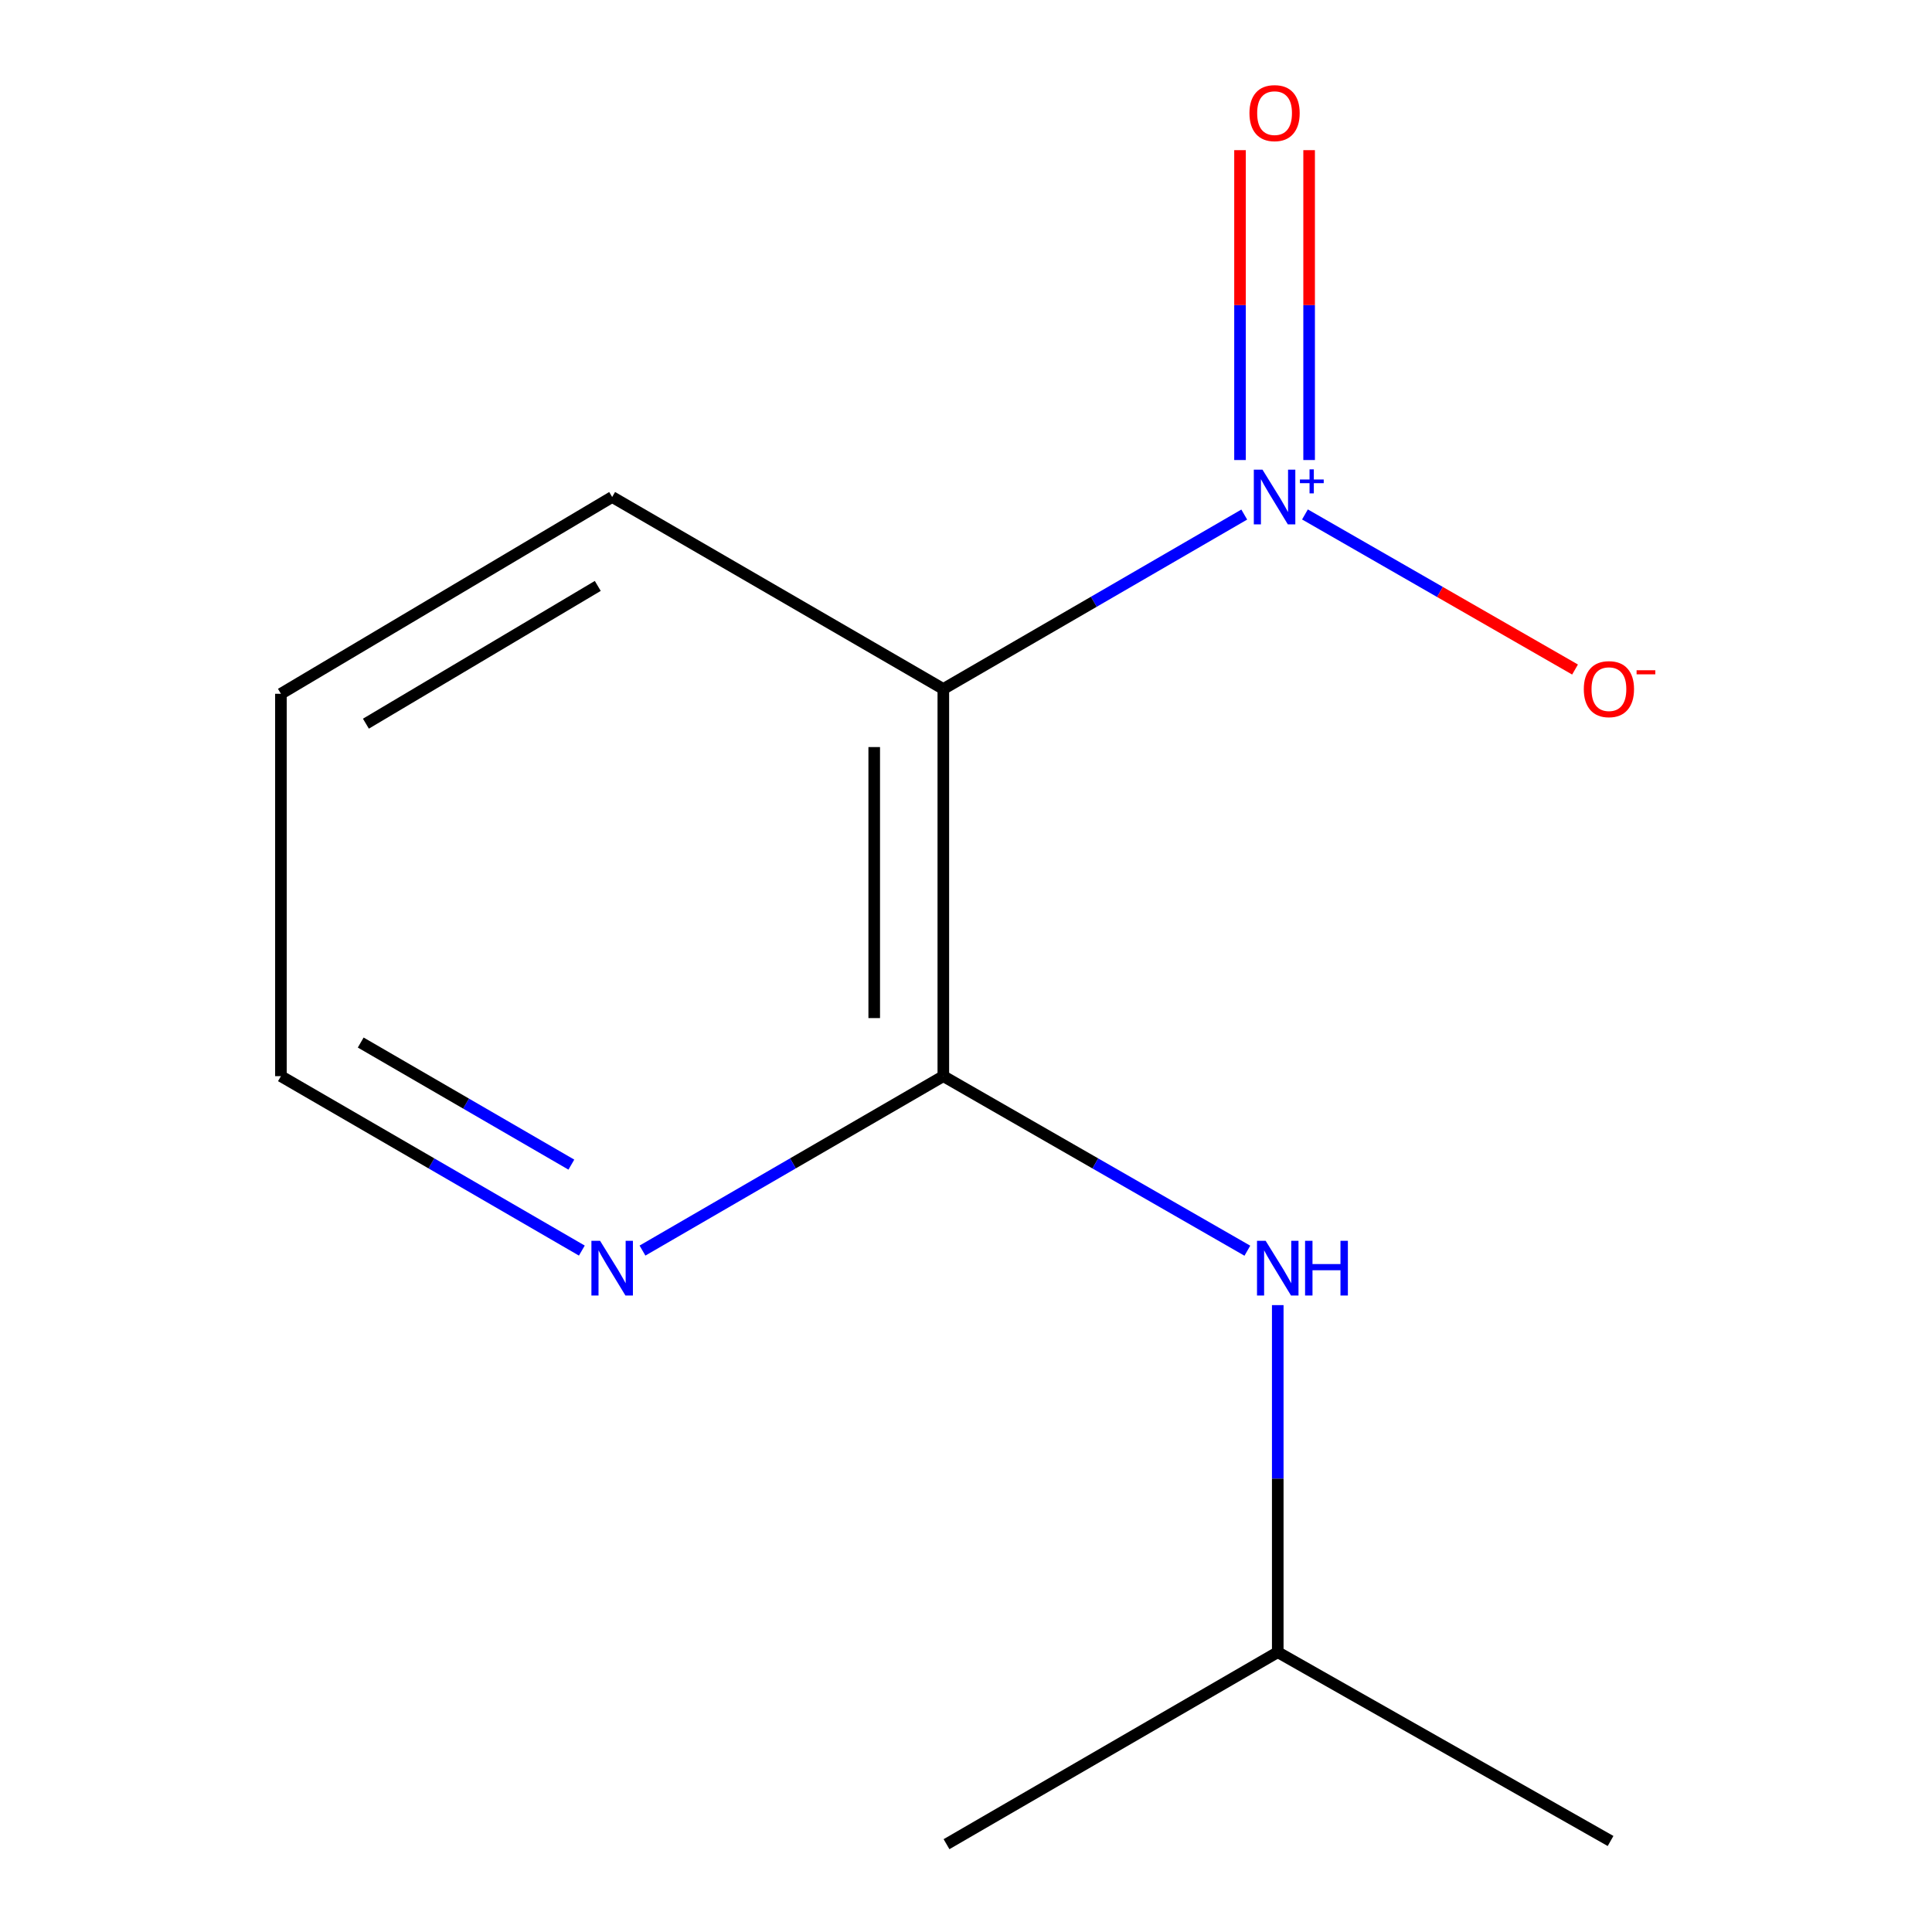 <?xml version='1.0' encoding='iso-8859-1'?>
<svg version='1.1' baseProfile='full'
              xmlns='http://www.w3.org/2000/svg'
                      xmlns:rdkit='http://www.rdkit.org/xml'
                      xmlns:xlink='http://www.w3.org/1999/xlink'
                  xml:space='preserve'
width='1000px' height='1000px' viewBox='0 0 1000 1000'>
<!-- END OF HEADER -->
<rect style='opacity:1.0;fill:#FFFFFF;stroke:none' width='1000' height='1000' x='0' y='0'> </rect>
<path class='bond-0' d='M 644.02,266.339 L 566.142,311.479' style='fill:none;fill-rule:evenodd;stroke:#0000FF;stroke-width:6px;stroke-linecap:butt;stroke-linejoin:miter;stroke-opacity:1' />
<path class='bond-0' d='M 566.142,311.479 L 488.264,356.619' style='fill:none;fill-rule:evenodd;stroke:#000000;stroke-width:6px;stroke-linecap:butt;stroke-linejoin:miter;stroke-opacity:1' />
<path class='bond-4' d='M 675.443,266.275 L 745.34,306.412' style='fill:none;fill-rule:evenodd;stroke:#0000FF;stroke-width:6px;stroke-linecap:butt;stroke-linejoin:miter;stroke-opacity:1' />
<path class='bond-4' d='M 745.34,306.412 L 815.237,346.549' style='fill:none;fill-rule:evenodd;stroke:#FF0000;stroke-width:6px;stroke-linecap:butt;stroke-linejoin:miter;stroke-opacity:1' />
<path class='bond-5' d='M 677.598,238.113 L 677.598,157.917' style='fill:none;fill-rule:evenodd;stroke:#0000FF;stroke-width:6px;stroke-linecap:butt;stroke-linejoin:miter;stroke-opacity:1' />
<path class='bond-5' d='M 677.598,157.917 L 677.598,77.721' style='fill:none;fill-rule:evenodd;stroke:#FF0000;stroke-width:6px;stroke-linecap:butt;stroke-linejoin:miter;stroke-opacity:1' />
<path class='bond-5' d='M 641.83,238.113 L 641.83,157.917' style='fill:none;fill-rule:evenodd;stroke:#0000FF;stroke-width:6px;stroke-linecap:butt;stroke-linejoin:miter;stroke-opacity:1' />
<path class='bond-5' d='M 641.83,157.917 L 641.83,77.721' style='fill:none;fill-rule:evenodd;stroke:#FF0000;stroke-width:6px;stroke-linecap:butt;stroke-linejoin:miter;stroke-opacity:1' />
<path class='bond-1' d='M 488.264,356.619 L 488.264,557.021' style='fill:none;fill-rule:evenodd;stroke:#000000;stroke-width:6px;stroke-linecap:butt;stroke-linejoin:miter;stroke-opacity:1' />
<path class='bond-1' d='M 452.496,386.679 L 452.496,526.96' style='fill:none;fill-rule:evenodd;stroke:#000000;stroke-width:6px;stroke-linecap:butt;stroke-linejoin:miter;stroke-opacity:1' />
<path class='bond-6' d='M 488.264,356.619 L 316.855,257.242' style='fill:none;fill-rule:evenodd;stroke:#000000;stroke-width:6px;stroke-linecap:butt;stroke-linejoin:miter;stroke-opacity:1' />
<path class='bond-2' d='M 488.264,557.021 L 566.949,602.193' style='fill:none;fill-rule:evenodd;stroke:#000000;stroke-width:6px;stroke-linecap:butt;stroke-linejoin:miter;stroke-opacity:1' />
<path class='bond-2' d='M 566.949,602.193 L 645.633,647.366' style='fill:none;fill-rule:evenodd;stroke:#0000FF;stroke-width:6px;stroke-linecap:butt;stroke-linejoin:miter;stroke-opacity:1' />
<path class='bond-3' d='M 488.264,557.021 L 410.406,602.16' style='fill:none;fill-rule:evenodd;stroke:#000000;stroke-width:6px;stroke-linecap:butt;stroke-linejoin:miter;stroke-opacity:1' />
<path class='bond-3' d='M 410.406,602.16 L 332.548,647.298' style='fill:none;fill-rule:evenodd;stroke:#0000FF;stroke-width:6px;stroke-linecap:butt;stroke-linejoin:miter;stroke-opacity:1' />
<path class='bond-7' d='M 661.363,675.526 L 661.363,765.348' style='fill:none;fill-rule:evenodd;stroke:#0000FF;stroke-width:6px;stroke-linecap:butt;stroke-linejoin:miter;stroke-opacity:1' />
<path class='bond-7' d='M 661.363,765.348 L 661.363,855.169' style='fill:none;fill-rule:evenodd;stroke:#000000;stroke-width:6px;stroke-linecap:butt;stroke-linejoin:miter;stroke-opacity:1' />
<path class='bond-12' d='M 301.161,647.3 L 223.283,602.16' style='fill:none;fill-rule:evenodd;stroke:#0000FF;stroke-width:6px;stroke-linecap:butt;stroke-linejoin:miter;stroke-opacity:1' />
<path class='bond-12' d='M 223.283,602.16 L 145.405,557.021' style='fill:none;fill-rule:evenodd;stroke:#000000;stroke-width:6px;stroke-linecap:butt;stroke-linejoin:miter;stroke-opacity:1' />
<path class='bond-12' d='M 295.734,602.812 L 241.22,571.215' style='fill:none;fill-rule:evenodd;stroke:#0000FF;stroke-width:6px;stroke-linecap:butt;stroke-linejoin:miter;stroke-opacity:1' />
<path class='bond-12' d='M 241.22,571.215 L 186.706,539.617' style='fill:none;fill-rule:evenodd;stroke:#000000;stroke-width:6px;stroke-linecap:butt;stroke-linejoin:miter;stroke-opacity:1' />
<path class='bond-9' d='M 316.855,257.242 L 145.405,359.103' style='fill:none;fill-rule:evenodd;stroke:#000000;stroke-width:6px;stroke-linecap:butt;stroke-linejoin:miter;stroke-opacity:1' />
<path class='bond-9' d='M 309.407,303.272 L 189.392,374.574' style='fill:none;fill-rule:evenodd;stroke:#000000;stroke-width:6px;stroke-linecap:butt;stroke-linejoin:miter;stroke-opacity:1' />
<path class='bond-10' d='M 661.363,855.169 L 833.627,952.896' style='fill:none;fill-rule:evenodd;stroke:#000000;stroke-width:6px;stroke-linecap:butt;stroke-linejoin:miter;stroke-opacity:1' />
<path class='bond-11' d='M 661.363,855.169 L 489.914,954.545' style='fill:none;fill-rule:evenodd;stroke:#000000;stroke-width:6px;stroke-linecap:butt;stroke-linejoin:miter;stroke-opacity:1' />
<path class='bond-8' d='M 145.405,557.021 L 145.405,359.103' style='fill:none;fill-rule:evenodd;stroke:#000000;stroke-width:6px;stroke-linecap:butt;stroke-linejoin:miter;stroke-opacity:1' />
<path  class='atom-0' d='M 653.454 243.082
L 662.734 258.082
Q 663.654 259.562, 665.134 262.242
Q 666.614 264.922, 666.694 265.082
L 666.694 243.082
L 670.454 243.082
L 670.454 271.402
L 666.574 271.402
L 656.614 255.002
Q 655.454 253.082, 654.214 250.882
Q 653.014 248.682, 652.654 248.002
L 652.654 271.402
L 648.974 271.402
L 648.974 243.082
L 653.454 243.082
' fill='#0000FF'/>
<path  class='atom-0' d='M 672.83 248.187
L 677.819 248.187
L 677.819 242.934
L 680.037 242.934
L 680.037 248.187
L 685.159 248.187
L 685.159 250.088
L 680.037 250.088
L 680.037 255.368
L 677.819 255.368
L 677.819 250.088
L 672.83 250.088
L 672.83 248.187
' fill='#0000FF'/>
<path  class='atom-3' d='M 655.103 642.237
L 664.383 657.237
Q 665.303 658.717, 666.783 661.397
Q 668.263 664.077, 668.343 664.237
L 668.343 642.237
L 672.103 642.237
L 672.103 670.557
L 668.223 670.557
L 658.263 654.157
Q 657.103 652.237, 655.863 650.037
Q 654.663 647.837, 654.303 647.157
L 654.303 670.557
L 650.623 670.557
L 650.623 642.237
L 655.103 642.237
' fill='#0000FF'/>
<path  class='atom-3' d='M 675.503 642.237
L 679.343 642.237
L 679.343 654.277
L 693.823 654.277
L 693.823 642.237
L 697.663 642.237
L 697.663 670.557
L 693.823 670.557
L 693.823 657.477
L 679.343 657.477
L 679.343 670.557
L 675.503 670.557
L 675.503 642.237
' fill='#0000FF'/>
<path  class='atom-4' d='M 310.595 642.237
L 319.875 657.237
Q 320.795 658.717, 322.275 661.397
Q 323.755 664.077, 323.835 664.237
L 323.835 642.237
L 327.595 642.237
L 327.595 670.557
L 323.715 670.557
L 313.755 654.157
Q 312.595 652.237, 311.355 650.037
Q 310.155 647.837, 309.795 647.157
L 309.795 670.557
L 306.115 670.557
L 306.115 642.237
L 310.595 642.237
' fill='#0000FF'/>
<path  class='atom-5' d='M 819.773 356.699
Q 819.773 349.899, 823.133 346.099
Q 826.493 342.299, 832.773 342.299
Q 839.053 342.299, 842.413 346.099
Q 845.773 349.899, 845.773 356.699
Q 845.773 363.579, 842.373 367.499
Q 838.973 371.379, 832.773 371.379
Q 826.533 371.379, 823.133 367.499
Q 819.773 363.619, 819.773 356.699
M 832.773 368.179
Q 837.093 368.179, 839.413 365.299
Q 841.773 362.379, 841.773 356.699
Q 841.773 351.139, 839.413 348.339
Q 837.093 345.499, 832.773 345.499
Q 828.453 345.499, 826.093 348.299
Q 823.773 351.099, 823.773 356.699
Q 823.773 362.419, 826.093 365.299
Q 828.453 368.179, 832.773 368.179
' fill='#FF0000'/>
<path  class='atom-5' d='M 847.093 346.921
L 856.782 346.921
L 856.782 349.033
L 847.093 349.033
L 847.093 346.921
' fill='#FF0000'/>
<path  class='atom-6' d='M 646.714 58.55
Q 646.714 51.75, 650.074 47.95
Q 653.434 44.15, 659.714 44.15
Q 665.994 44.15, 669.354 47.95
Q 672.714 51.75, 672.714 58.55
Q 672.714 65.43, 669.314 69.35
Q 665.914 73.23, 659.714 73.23
Q 653.474 73.23, 650.074 69.35
Q 646.714 65.47, 646.714 58.55
M 659.714 70.03
Q 664.034 70.03, 666.354 67.15
Q 668.714 64.23, 668.714 58.55
Q 668.714 52.99, 666.354 50.19
Q 664.034 47.35, 659.714 47.35
Q 655.394 47.35, 653.034 50.15
Q 650.714 52.95, 650.714 58.55
Q 650.714 64.27, 653.034 67.15
Q 655.394 70.03, 659.714 70.03
' fill='#FF0000'/>
</svg>
